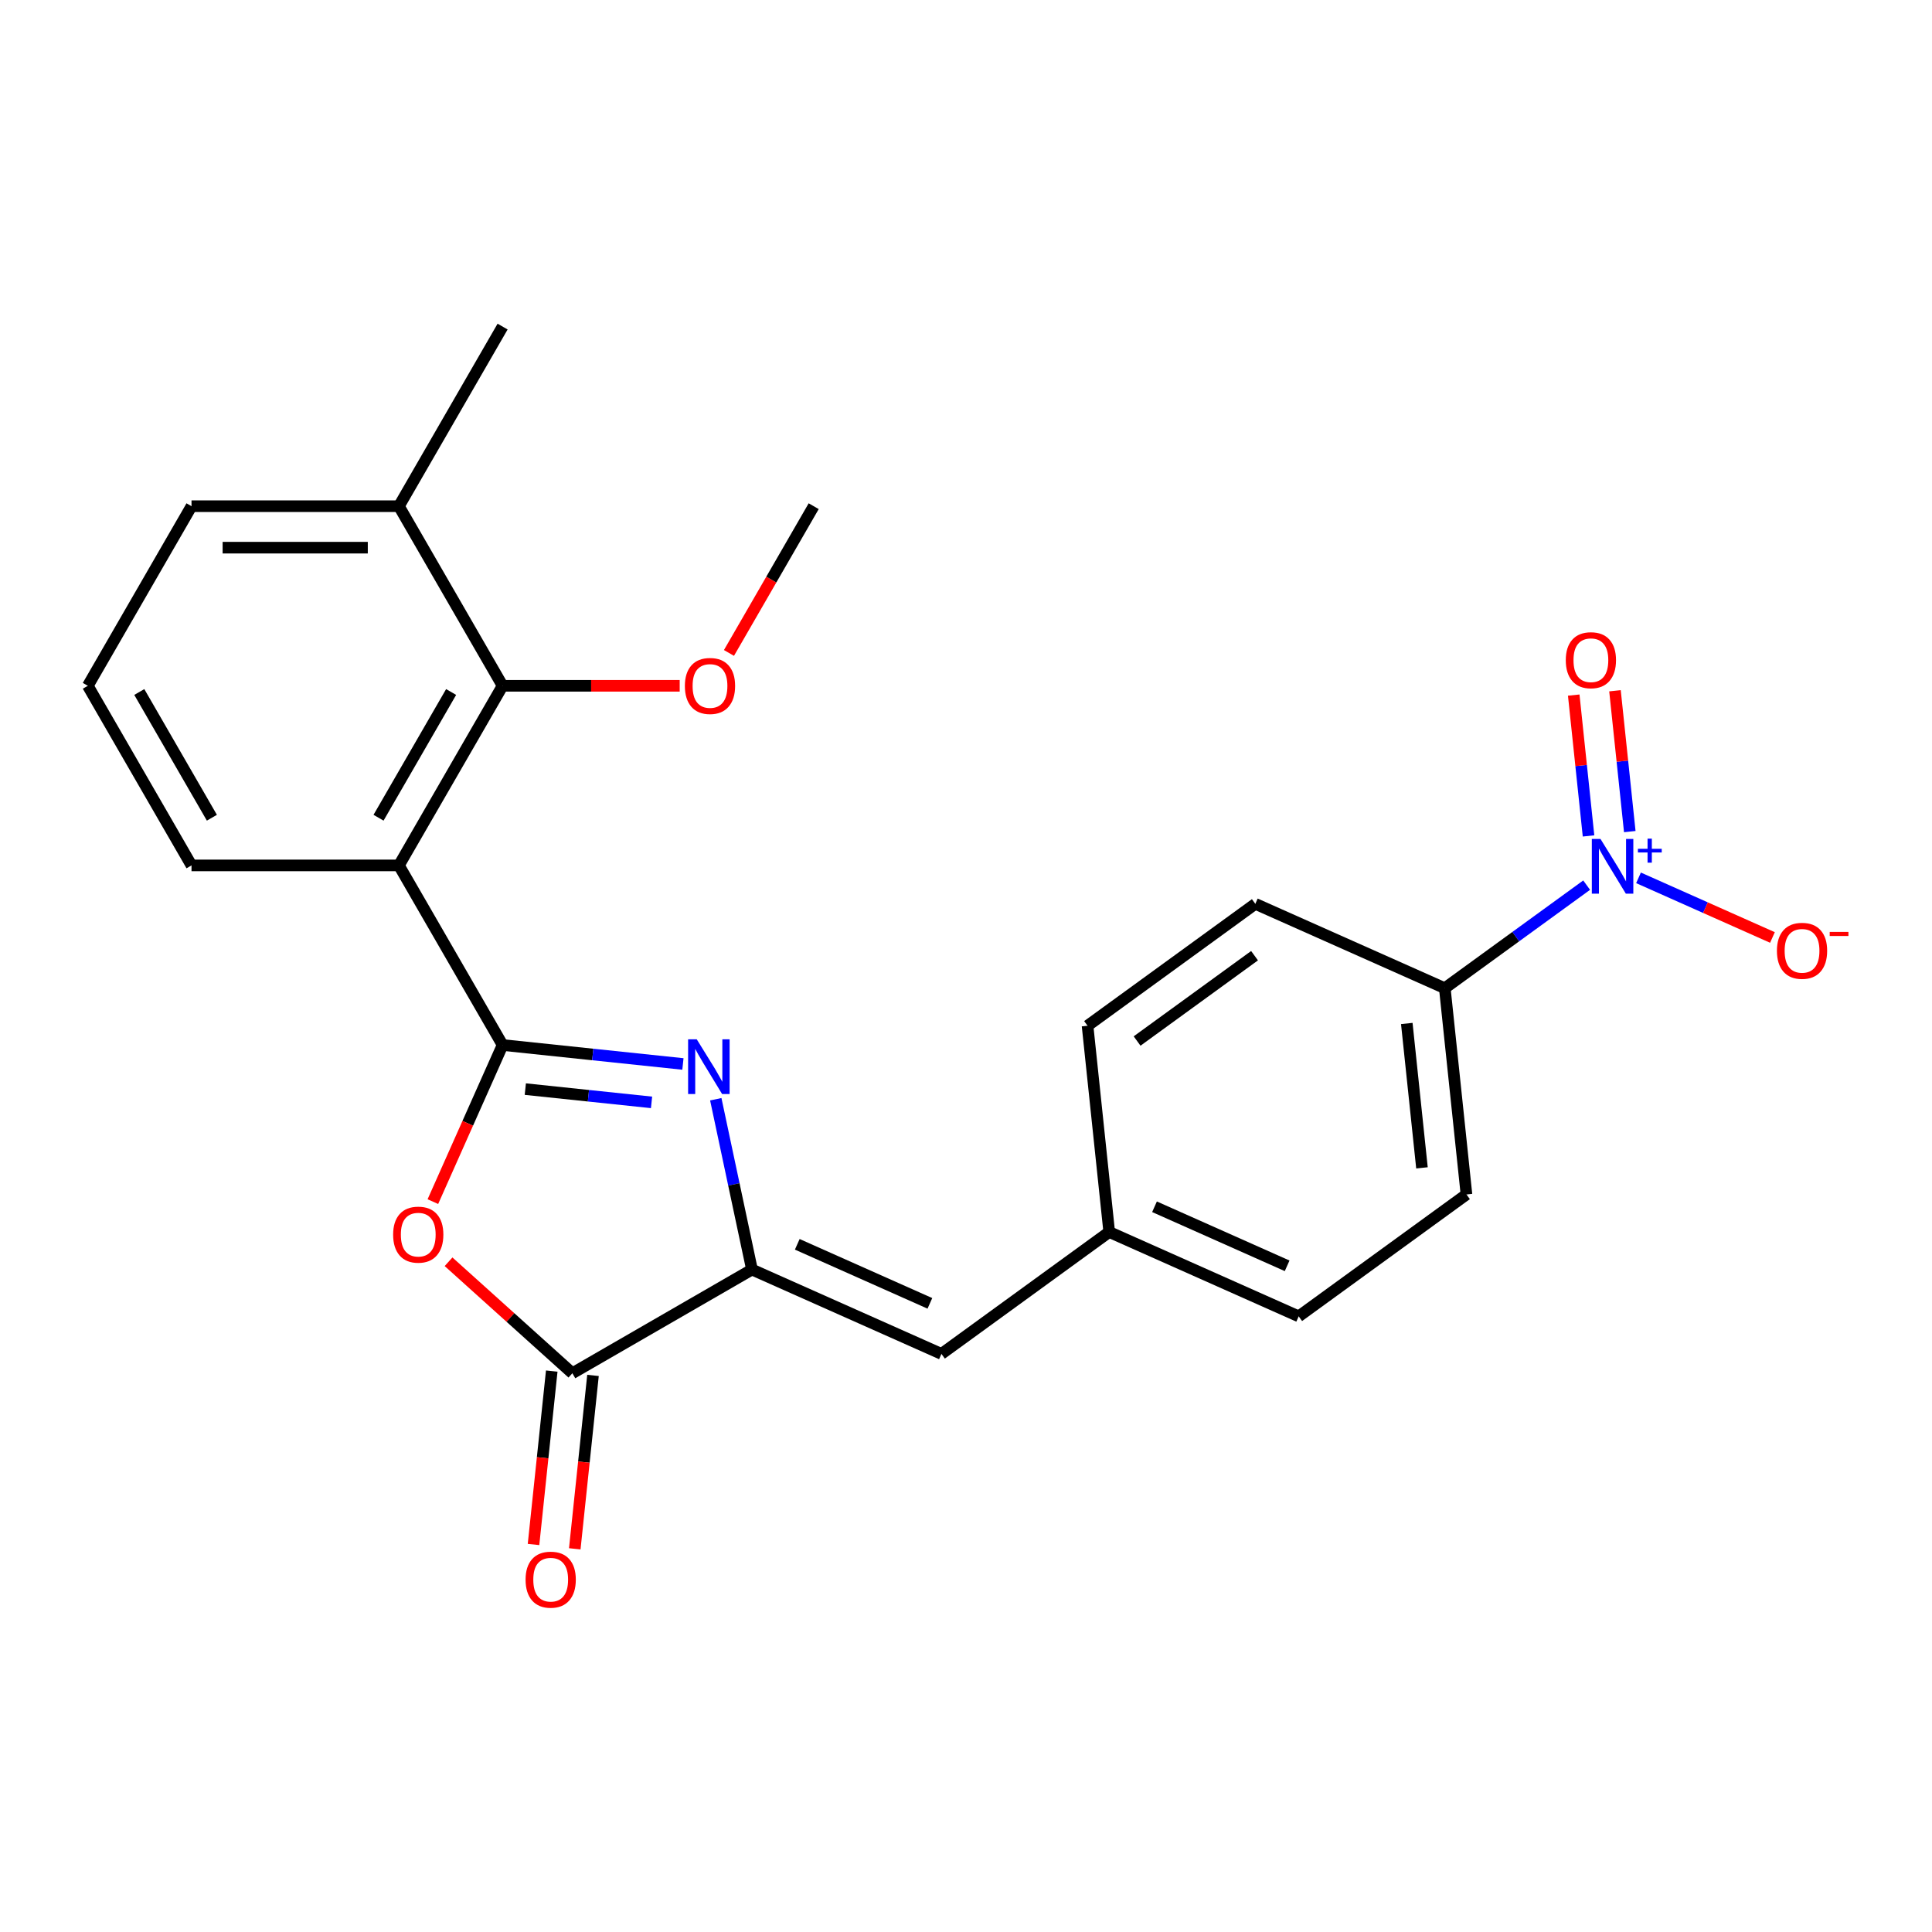 <?xml version='1.0' encoding='iso-8859-1'?>
<svg version='1.1' baseProfile='full'
              xmlns='http://www.w3.org/2000/svg'
                      xmlns:rdkit='http://www.rdkit.org/xml'
                      xmlns:xlink='http://www.w3.org/1999/xlink'
                  xml:space='preserve'
width='1000px' height='1000px' viewBox='0 0 1000 1000'>
<!-- END OF HEADER -->
<rect style='opacity:1.0;fill:#FFFFFF;stroke:none' width='1000' height='1000' x='0' y='0'> </rect>
<path class='bond-0' d='M 260.146,540.897 L 306.813,545.802' style='fill:none;fill-rule:evenodd;stroke:#000000;stroke-width:6px;stroke-linecap:butt;stroke-linejoin:miter;stroke-opacity:1' />
<path class='bond-0' d='M 306.813,545.802 L 353.48,550.707' style='fill:none;fill-rule:evenodd;stroke:#0000FF;stroke-width:6px;stroke-linecap:butt;stroke-linejoin:miter;stroke-opacity:1' />
<path class='bond-0' d='M 271.902,563.72 L 304.569,567.154' style='fill:none;fill-rule:evenodd;stroke:#000000;stroke-width:6px;stroke-linecap:butt;stroke-linejoin:miter;stroke-opacity:1' />
<path class='bond-0' d='M 304.569,567.154 L 337.236,570.587' style='fill:none;fill-rule:evenodd;stroke:#0000FF;stroke-width:6px;stroke-linecap:butt;stroke-linejoin:miter;stroke-opacity:1' />
<path class='bond-1' d='M 260.146,540.897 L 242.101,581.428' style='fill:none;fill-rule:evenodd;stroke:#000000;stroke-width:6px;stroke-linecap:butt;stroke-linejoin:miter;stroke-opacity:1' />
<path class='bond-1' d='M 242.101,581.428 L 224.055,621.959' style='fill:none;fill-rule:evenodd;stroke:#FF0000;stroke-width:6px;stroke-linecap:butt;stroke-linejoin:miter;stroke-opacity:1' />
<path class='bond-3' d='M 260.146,540.897 L 206.473,447.933' style='fill:none;fill-rule:evenodd;stroke:#000000;stroke-width:6px;stroke-linecap:butt;stroke-linejoin:miter;stroke-opacity:1' />
<path class='bond-2' d='M 370.484,568.962 L 379.853,613.04' style='fill:none;fill-rule:evenodd;stroke:#0000FF;stroke-width:6px;stroke-linecap:butt;stroke-linejoin:miter;stroke-opacity:1' />
<path class='bond-2' d='M 379.853,613.04 L 389.222,657.118' style='fill:none;fill-rule:evenodd;stroke:#000000;stroke-width:6px;stroke-linecap:butt;stroke-linejoin:miter;stroke-opacity:1' />
<path class='bond-4' d='M 232.168,653.084 L 264.213,681.938' style='fill:none;fill-rule:evenodd;stroke:#FF0000;stroke-width:6px;stroke-linecap:butt;stroke-linejoin:miter;stroke-opacity:1' />
<path class='bond-4' d='M 264.213,681.938 L 296.258,710.791' style='fill:none;fill-rule:evenodd;stroke:#000000;stroke-width:6px;stroke-linecap:butt;stroke-linejoin:miter;stroke-opacity:1' />
<path class='bond-7' d='M 389.222,657.118 L 487.288,700.78' style='fill:none;fill-rule:evenodd;stroke:#000000;stroke-width:6px;stroke-linecap:butt;stroke-linejoin:miter;stroke-opacity:1' />
<path class='bond-7' d='M 412.665,644.054 L 481.31,674.617' style='fill:none;fill-rule:evenodd;stroke:#000000;stroke-width:6px;stroke-linecap:butt;stroke-linejoin:miter;stroke-opacity:1' />
<path class='bond-24' d='M 389.222,657.118 L 296.258,710.791' style='fill:none;fill-rule:evenodd;stroke:#000000;stroke-width:6px;stroke-linecap:butt;stroke-linejoin:miter;stroke-opacity:1' />
<path class='bond-6' d='M 206.473,447.933 L 260.146,354.969' style='fill:none;fill-rule:evenodd;stroke:#000000;stroke-width:6px;stroke-linecap:butt;stroke-linejoin:miter;stroke-opacity:1' />
<path class='bond-6' d='M 195.931,423.254 L 233.502,358.179' style='fill:none;fill-rule:evenodd;stroke:#000000;stroke-width:6px;stroke-linecap:butt;stroke-linejoin:miter;stroke-opacity:1' />
<path class='bond-17' d='M 206.473,447.933 L 99.127,447.933' style='fill:none;fill-rule:evenodd;stroke:#000000;stroke-width:6px;stroke-linecap:butt;stroke-linejoin:miter;stroke-opacity:1' />
<path class='bond-11' d='M 285.582,709.669 L 280.866,754.546' style='fill:none;fill-rule:evenodd;stroke:#000000;stroke-width:6px;stroke-linecap:butt;stroke-linejoin:miter;stroke-opacity:1' />
<path class='bond-11' d='M 280.866,754.546 L 276.149,799.423' style='fill:none;fill-rule:evenodd;stroke:#FF0000;stroke-width:6px;stroke-linecap:butt;stroke-linejoin:miter;stroke-opacity:1' />
<path class='bond-11' d='M 306.934,711.913 L 302.217,756.79' style='fill:none;fill-rule:evenodd;stroke:#000000;stroke-width:6px;stroke-linecap:butt;stroke-linejoin:miter;stroke-opacity:1' />
<path class='bond-11' d='M 302.217,756.79 L 297.5,801.667' style='fill:none;fill-rule:evenodd;stroke:#FF0000;stroke-width:6px;stroke-linecap:butt;stroke-linejoin:miter;stroke-opacity:1' />
<path class='bond-5' d='M 821.243,458.147 L 784.532,484.819' style='fill:none;fill-rule:evenodd;stroke:#0000FF;stroke-width:6px;stroke-linecap:butt;stroke-linejoin:miter;stroke-opacity:1' />
<path class='bond-5' d='M 784.532,484.819 L 747.822,511.491' style='fill:none;fill-rule:evenodd;stroke:#000000;stroke-width:6px;stroke-linecap:butt;stroke-linejoin:miter;stroke-opacity:1' />
<path class='bond-9' d='M 848.09,454.371 L 882.753,469.804' style='fill:none;fill-rule:evenodd;stroke:#0000FF;stroke-width:6px;stroke-linecap:butt;stroke-linejoin:miter;stroke-opacity:1' />
<path class='bond-9' d='M 882.753,469.804 L 917.415,485.237' style='fill:none;fill-rule:evenodd;stroke:#FF0000;stroke-width:6px;stroke-linecap:butt;stroke-linejoin:miter;stroke-opacity:1' />
<path class='bond-10' d='M 843.572,430.429 L 839.741,393.982' style='fill:none;fill-rule:evenodd;stroke:#0000FF;stroke-width:6px;stroke-linecap:butt;stroke-linejoin:miter;stroke-opacity:1' />
<path class='bond-10' d='M 839.741,393.982 L 835.91,357.535' style='fill:none;fill-rule:evenodd;stroke:#FF0000;stroke-width:6px;stroke-linecap:butt;stroke-linejoin:miter;stroke-opacity:1' />
<path class='bond-10' d='M 822.22,432.673 L 818.389,396.226' style='fill:none;fill-rule:evenodd;stroke:#0000FF;stroke-width:6px;stroke-linecap:butt;stroke-linejoin:miter;stroke-opacity:1' />
<path class='bond-10' d='M 818.389,396.226 L 814.559,359.779' style='fill:none;fill-rule:evenodd;stroke:#FF0000;stroke-width:6px;stroke-linecap:butt;stroke-linejoin:miter;stroke-opacity:1' />
<path class='bond-12' d='M 260.146,354.969 L 206.473,262.005' style='fill:none;fill-rule:evenodd;stroke:#000000;stroke-width:6px;stroke-linecap:butt;stroke-linejoin:miter;stroke-opacity:1' />
<path class='bond-16' d='M 260.146,354.969 L 305.977,354.969' style='fill:none;fill-rule:evenodd;stroke:#000000;stroke-width:6px;stroke-linecap:butt;stroke-linejoin:miter;stroke-opacity:1' />
<path class='bond-16' d='M 305.977,354.969 L 351.808,354.969' style='fill:none;fill-rule:evenodd;stroke:#FF0000;stroke-width:6px;stroke-linecap:butt;stroke-linejoin:miter;stroke-opacity:1' />
<path class='bond-13' d='M 487.288,700.78 L 574.132,637.683' style='fill:none;fill-rule:evenodd;stroke:#000000;stroke-width:6px;stroke-linecap:butt;stroke-linejoin:miter;stroke-opacity:1' />
<path class='bond-8' d='M 747.822,511.491 L 759.042,618.249' style='fill:none;fill-rule:evenodd;stroke:#000000;stroke-width:6px;stroke-linecap:butt;stroke-linejoin:miter;stroke-opacity:1' />
<path class='bond-8' d='M 728.153,529.749 L 736.008,604.479' style='fill:none;fill-rule:evenodd;stroke:#000000;stroke-width:6px;stroke-linecap:butt;stroke-linejoin:miter;stroke-opacity:1' />
<path class='bond-26' d='M 747.822,511.491 L 649.756,467.829' style='fill:none;fill-rule:evenodd;stroke:#000000;stroke-width:6px;stroke-linecap:butt;stroke-linejoin:miter;stroke-opacity:1' />
<path class='bond-22' d='M 206.473,262.005 L 260.146,169.04' style='fill:none;fill-rule:evenodd;stroke:#000000;stroke-width:6px;stroke-linecap:butt;stroke-linejoin:miter;stroke-opacity:1' />
<path class='bond-25' d='M 206.473,262.005 L 99.127,262.005' style='fill:none;fill-rule:evenodd;stroke:#000000;stroke-width:6px;stroke-linecap:butt;stroke-linejoin:miter;stroke-opacity:1' />
<path class='bond-25' d='M 190.371,283.474 L 115.229,283.474' style='fill:none;fill-rule:evenodd;stroke:#000000;stroke-width:6px;stroke-linecap:butt;stroke-linejoin:miter;stroke-opacity:1' />
<path class='bond-18' d='M 574.132,637.683 L 562.912,530.926' style='fill:none;fill-rule:evenodd;stroke:#000000;stroke-width:6px;stroke-linecap:butt;stroke-linejoin:miter;stroke-opacity:1' />
<path class='bond-19' d='M 574.132,637.683 L 672.198,681.345' style='fill:none;fill-rule:evenodd;stroke:#000000;stroke-width:6px;stroke-linecap:butt;stroke-linejoin:miter;stroke-opacity:1' />
<path class='bond-19' d='M 597.574,624.62 L 666.22,655.183' style='fill:none;fill-rule:evenodd;stroke:#000000;stroke-width:6px;stroke-linecap:butt;stroke-linejoin:miter;stroke-opacity:1' />
<path class='bond-14' d='M 759.042,618.249 L 672.198,681.345' style='fill:none;fill-rule:evenodd;stroke:#000000;stroke-width:6px;stroke-linecap:butt;stroke-linejoin:miter;stroke-opacity:1' />
<path class='bond-15' d='M 649.756,467.829 L 562.912,530.926' style='fill:none;fill-rule:evenodd;stroke:#000000;stroke-width:6px;stroke-linecap:butt;stroke-linejoin:miter;stroke-opacity:1' />
<path class='bond-15' d='M 649.349,494.663 L 588.558,538.83' style='fill:none;fill-rule:evenodd;stroke:#000000;stroke-width:6px;stroke-linecap:butt;stroke-linejoin:miter;stroke-opacity:1' />
<path class='bond-23' d='M 377.309,337.965 L 399.237,299.985' style='fill:none;fill-rule:evenodd;stroke:#FF0000;stroke-width:6px;stroke-linecap:butt;stroke-linejoin:miter;stroke-opacity:1' />
<path class='bond-23' d='M 399.237,299.985 L 421.165,262.005' style='fill:none;fill-rule:evenodd;stroke:#000000;stroke-width:6px;stroke-linecap:butt;stroke-linejoin:miter;stroke-opacity:1' />
<path class='bond-20' d='M 99.127,447.933 L 45.455,354.969' style='fill:none;fill-rule:evenodd;stroke:#000000;stroke-width:6px;stroke-linecap:butt;stroke-linejoin:miter;stroke-opacity:1' />
<path class='bond-20' d='M 109.669,423.254 L 72.098,358.179' style='fill:none;fill-rule:evenodd;stroke:#000000;stroke-width:6px;stroke-linecap:butt;stroke-linejoin:miter;stroke-opacity:1' />
<path class='bond-21' d='M 45.455,354.969 L 99.127,262.005' style='fill:none;fill-rule:evenodd;stroke:#000000;stroke-width:6px;stroke-linecap:butt;stroke-linejoin:miter;stroke-opacity:1' />
<path  class='atom-1' d='M 360.644 537.958
L 369.924 552.958
Q 370.844 554.438, 372.324 557.118
Q 373.804 559.798, 373.884 559.958
L 373.884 537.958
L 377.644 537.958
L 377.644 566.278
L 373.764 566.278
L 363.804 549.878
Q 362.644 547.958, 361.404 545.758
Q 360.204 543.558, 359.844 542.878
L 359.844 566.278
L 356.164 566.278
L 356.164 537.958
L 360.644 537.958
' fill='#0000FF'/>
<path  class='atom-2' d='M 203.485 639.043
Q 203.485 632.243, 206.845 628.443
Q 210.205 624.643, 216.485 624.643
Q 222.765 624.643, 226.125 628.443
Q 229.485 632.243, 229.485 639.043
Q 229.485 645.923, 226.085 649.843
Q 222.685 653.723, 216.485 653.723
Q 210.245 653.723, 206.845 649.843
Q 203.485 645.963, 203.485 639.043
M 216.485 650.523
Q 220.805 650.523, 223.125 647.643
Q 225.485 644.723, 225.485 639.043
Q 225.485 633.483, 223.125 630.683
Q 220.805 627.843, 216.485 627.843
Q 212.165 627.843, 209.805 630.643
Q 207.485 633.443, 207.485 639.043
Q 207.485 644.763, 209.805 647.643
Q 212.165 650.523, 216.485 650.523
' fill='#FF0000'/>
<path  class='atom-6' d='M 828.406 434.234
L 837.686 449.234
Q 838.606 450.714, 840.086 453.394
Q 841.566 456.074, 841.646 456.234
L 841.646 434.234
L 845.406 434.234
L 845.406 462.554
L 841.526 462.554
L 831.566 446.154
Q 830.406 444.234, 829.166 442.034
Q 827.966 439.834, 827.606 439.154
L 827.606 462.554
L 823.926 462.554
L 823.926 434.234
L 828.406 434.234
' fill='#0000FF'/>
<path  class='atom-6' d='M 847.782 439.339
L 852.772 439.339
L 852.772 434.086
L 854.989 434.086
L 854.989 439.339
L 860.111 439.339
L 860.111 441.24
L 854.989 441.24
L 854.989 446.52
L 852.772 446.52
L 852.772 441.24
L 847.782 441.24
L 847.782 439.339
' fill='#0000FF'/>
<path  class='atom-10' d='M 919.732 492.136
Q 919.732 485.336, 923.092 481.536
Q 926.452 477.736, 932.732 477.736
Q 939.012 477.736, 942.372 481.536
Q 945.732 485.336, 945.732 492.136
Q 945.732 499.016, 942.332 502.936
Q 938.932 506.816, 932.732 506.816
Q 926.492 506.816, 923.092 502.936
Q 919.732 499.056, 919.732 492.136
M 932.732 503.616
Q 937.052 503.616, 939.372 500.736
Q 941.732 497.816, 941.732 492.136
Q 941.732 486.576, 939.372 483.776
Q 937.052 480.936, 932.732 480.936
Q 928.412 480.936, 926.052 483.736
Q 923.732 486.536, 923.732 492.136
Q 923.732 497.856, 926.052 500.736
Q 928.412 503.616, 932.732 503.616
' fill='#FF0000'/>
<path  class='atom-10' d='M 947.052 482.358
L 956.74 482.358
L 956.74 484.47
L 947.052 484.47
L 947.052 482.358
' fill='#FF0000'/>
<path  class='atom-11' d='M 810.446 341.717
Q 810.446 334.917, 813.806 331.117
Q 817.166 327.317, 823.446 327.317
Q 829.726 327.317, 833.086 331.117
Q 836.446 334.917, 836.446 341.717
Q 836.446 348.597, 833.046 352.517
Q 829.646 356.397, 823.446 356.397
Q 817.206 356.397, 813.806 352.517
Q 810.446 348.637, 810.446 341.717
M 823.446 353.197
Q 827.766 353.197, 830.086 350.317
Q 832.446 347.397, 832.446 341.717
Q 832.446 336.157, 830.086 333.357
Q 827.766 330.517, 823.446 330.517
Q 819.126 330.517, 816.766 333.317
Q 814.446 336.117, 814.446 341.717
Q 814.446 347.437, 816.766 350.317
Q 819.126 353.197, 823.446 353.197
' fill='#FF0000'/>
<path  class='atom-12' d='M 272.038 817.629
Q 272.038 810.829, 275.398 807.029
Q 278.758 803.229, 285.038 803.229
Q 291.318 803.229, 294.678 807.029
Q 298.038 810.829, 298.038 817.629
Q 298.038 824.509, 294.638 828.429
Q 291.238 832.309, 285.038 832.309
Q 278.798 832.309, 275.398 828.429
Q 272.038 824.549, 272.038 817.629
M 285.038 829.109
Q 289.358 829.109, 291.678 826.229
Q 294.038 823.309, 294.038 817.629
Q 294.038 812.069, 291.678 809.269
Q 289.358 806.429, 285.038 806.429
Q 280.718 806.429, 278.358 809.229
Q 276.038 812.029, 276.038 817.629
Q 276.038 823.349, 278.358 826.229
Q 280.718 829.109, 285.038 829.109
' fill='#FF0000'/>
<path  class='atom-17' d='M 354.492 355.049
Q 354.492 348.249, 357.852 344.449
Q 361.212 340.649, 367.492 340.649
Q 373.772 340.649, 377.132 344.449
Q 380.492 348.249, 380.492 355.049
Q 380.492 361.929, 377.092 365.849
Q 373.692 369.729, 367.492 369.729
Q 361.252 369.729, 357.852 365.849
Q 354.492 361.969, 354.492 355.049
M 367.492 366.529
Q 371.812 366.529, 374.132 363.649
Q 376.492 360.729, 376.492 355.049
Q 376.492 349.489, 374.132 346.689
Q 371.812 343.849, 367.492 343.849
Q 363.172 343.849, 360.812 346.649
Q 358.492 349.449, 358.492 355.049
Q 358.492 360.769, 360.812 363.649
Q 363.172 366.529, 367.492 366.529
' fill='#FF0000'/>
</svg>
